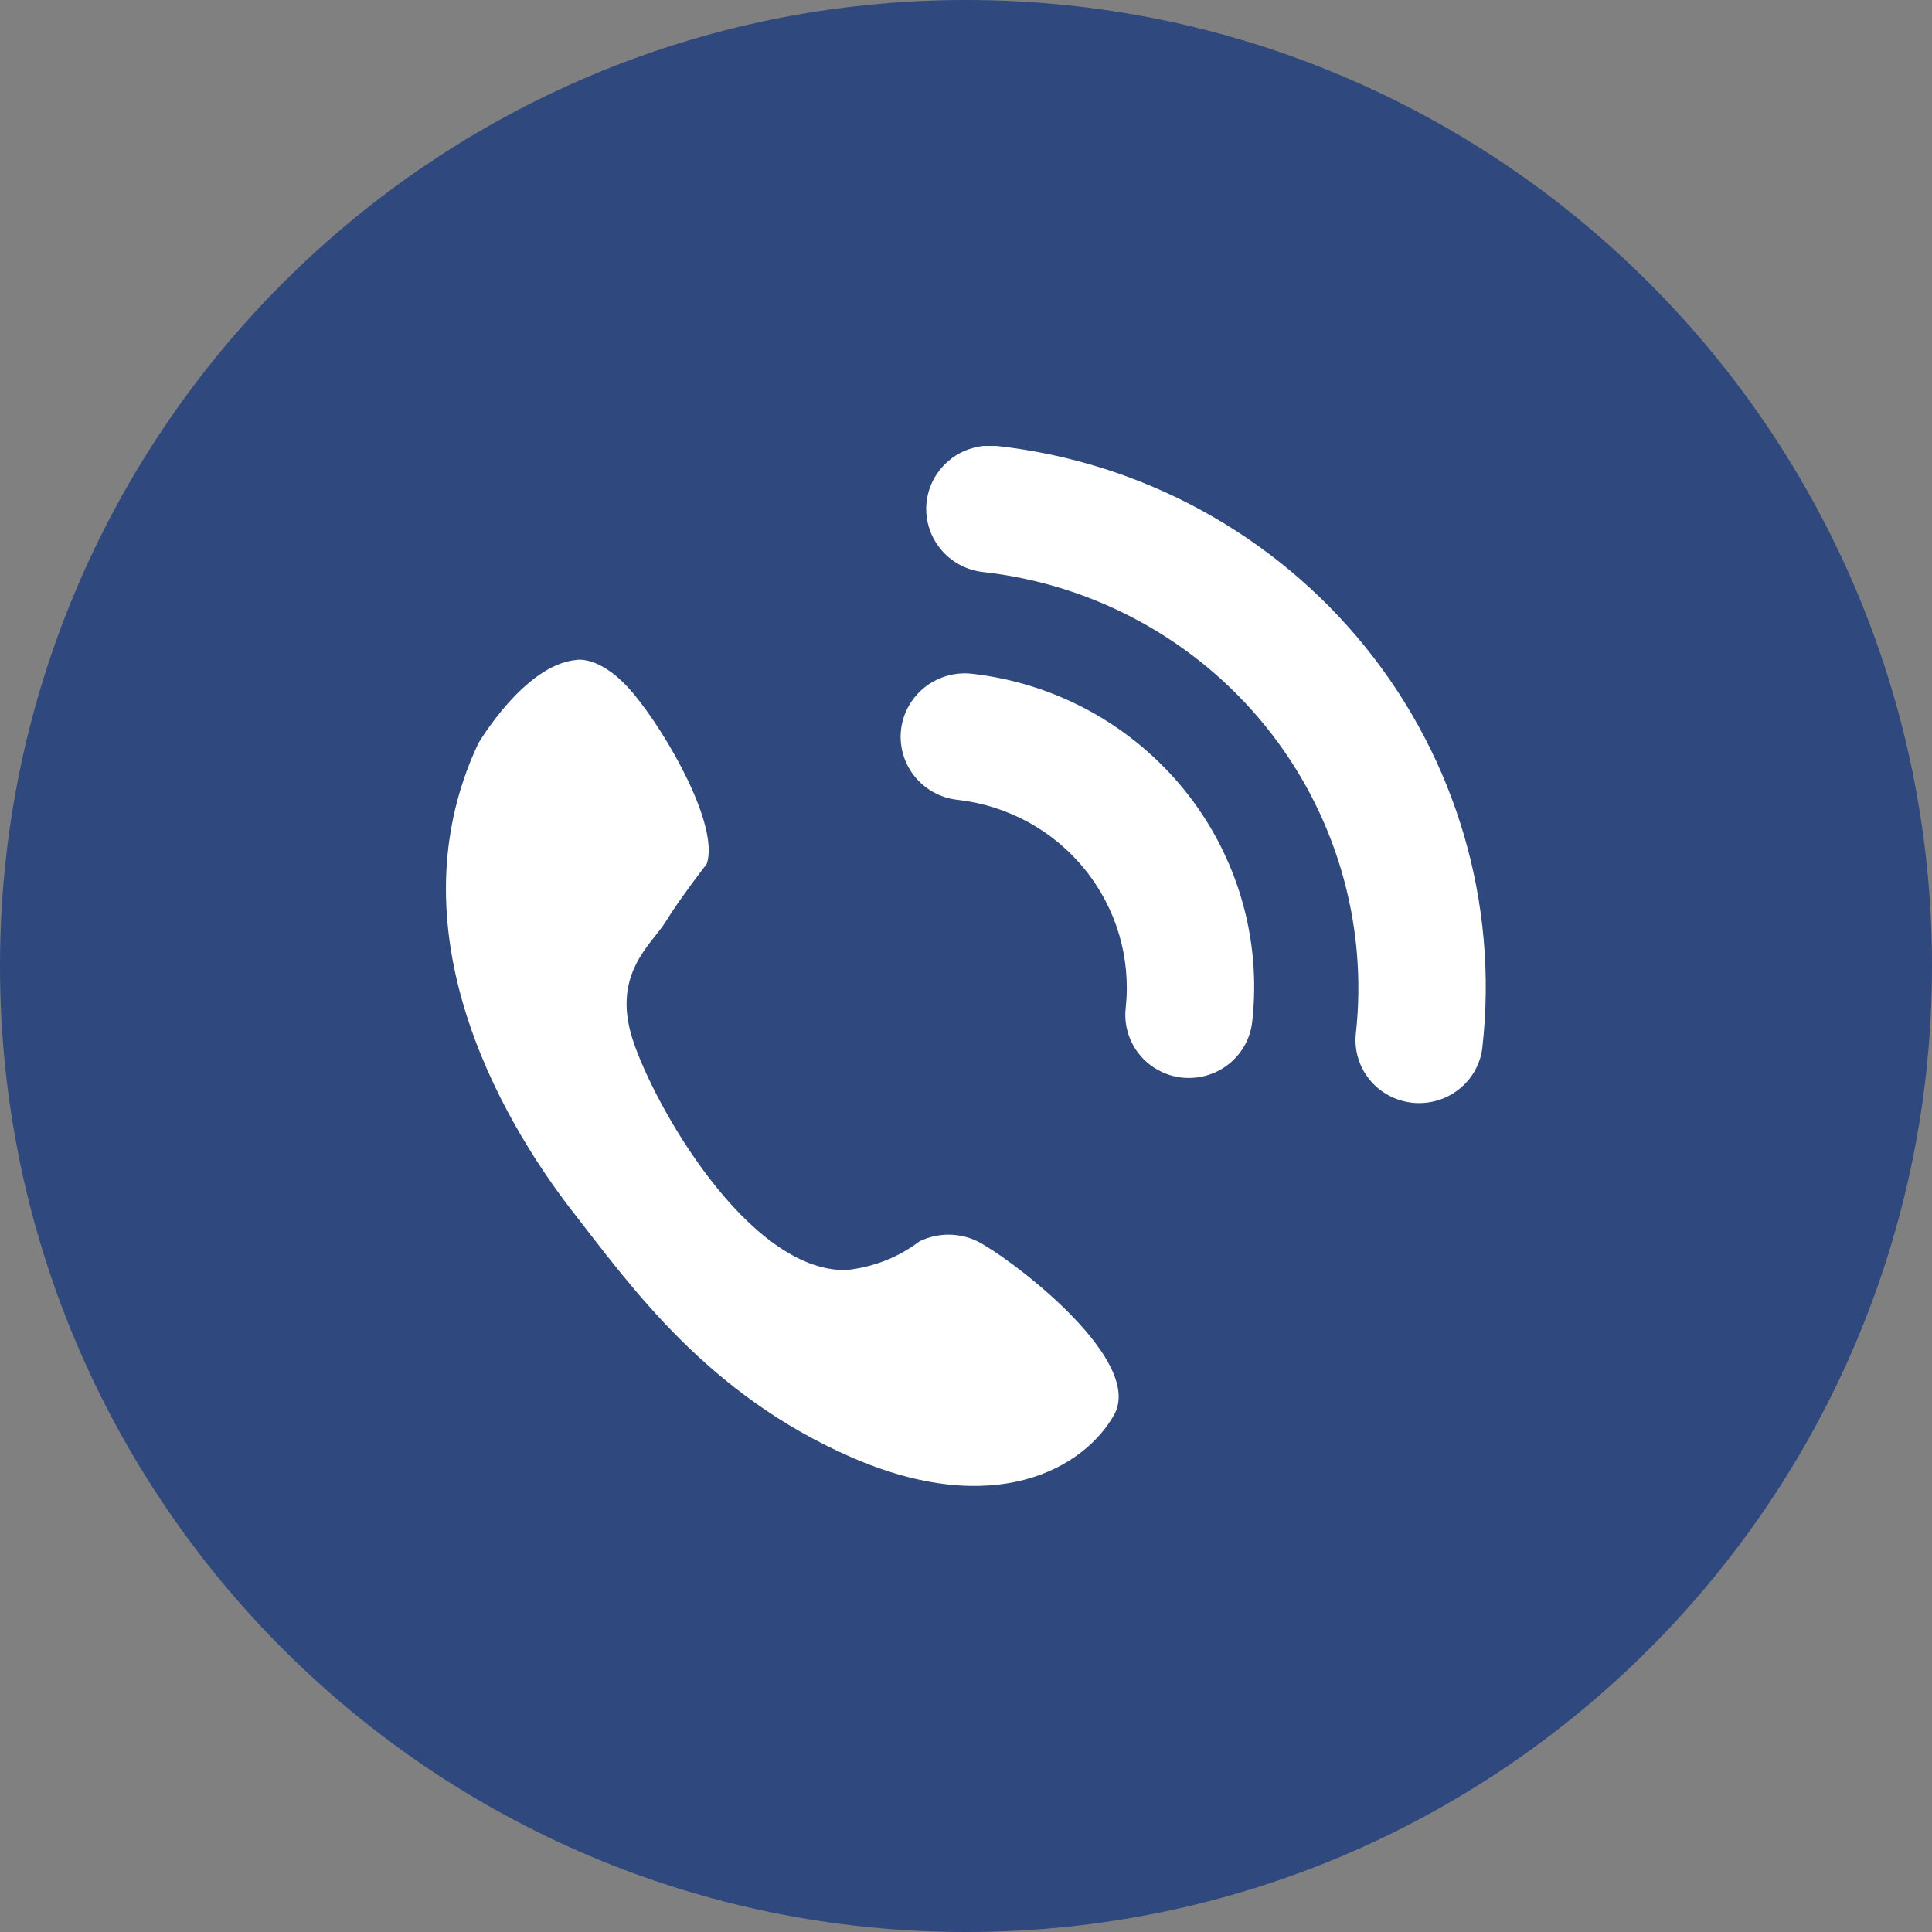 <svg width="22" height="22" viewBox="0 0 22 22" fill="none" xmlns="http://www.w3.org/2000/svg">
<rect x="0" y="0" width="22" height="22" fill="#808080" stroke="none"/>
<path d="M11 22C17.075 22 22 17.075 22 11C22 4.925 17.075 0 11 0C4.925 0 0 4.925 0 11C0 17.075 4.925 22 11 22Z" fill="#2F487E"/>
<g clip-path="url(#clip0_1924_16)">
<path fill-rule="evenodd" clip-rule="evenodd" d="M10.471 14.135C10.589 14.078 10.719 14.052 10.85 14.061C10.981 14.069 11.107 14.112 11.216 14.184C11.631 14.428 13.027 15.509 12.685 16.114C12.342 16.719 11.326 17.307 9.692 16.593C8.058 15.879 7.196 14.663 6.533 13.812C5.87 12.962 4.392 10.707 5.446 8.466C5.446 8.466 5.972 7.569 6.562 7.515C6.562 7.515 6.843 7.452 7.218 7.904C7.593 8.356 8.191 9.395 8.049 9.836C8.049 9.836 7.741 10.233 7.582 10.493C7.423 10.753 6.963 11.083 7.203 11.833C7.444 12.583 8.517 14.471 9.627 14.463C9.934 14.434 10.226 14.321 10.471 14.135Z" fill="white"/>
<path d="M13.46 12.271C13.365 12.261 13.274 12.232 13.19 12.186C13.106 12.141 13.032 12.079 12.973 12.005C12.913 11.932 12.869 11.847 12.843 11.756C12.816 11.665 12.808 11.57 12.819 11.476C12.88 10.911 12.713 10.345 12.354 9.901C11.996 9.457 11.474 9.172 10.904 9.108C10.712 9.087 10.536 8.991 10.415 8.841C10.295 8.692 10.239 8.501 10.26 8.31C10.282 8.12 10.379 7.946 10.53 7.826C10.681 7.707 10.873 7.651 11.066 7.672C12.019 7.779 12.891 8.257 13.49 9C14.089 9.743 14.366 10.691 14.259 11.636C14.238 11.825 14.142 11.998 13.992 12.117C13.843 12.236 13.651 12.291 13.46 12.271Z" fill="white"/>
<path d="M16.081 12.557C15.986 12.546 15.894 12.518 15.811 12.472C15.727 12.427 15.654 12.366 15.594 12.292C15.534 12.218 15.49 12.134 15.464 12.043C15.437 11.952 15.429 11.857 15.44 11.764C15.577 10.511 15.207 9.255 14.412 8.271C13.617 7.287 12.46 6.655 11.195 6.514C11.1 6.503 11.008 6.475 10.924 6.429C10.84 6.383 10.766 6.321 10.707 6.247C10.647 6.173 10.602 6.088 10.576 5.997C10.549 5.906 10.541 5.811 10.551 5.716C10.562 5.622 10.591 5.531 10.637 5.448C10.684 5.365 10.746 5.292 10.821 5.232C10.895 5.173 10.981 5.129 11.073 5.103C11.165 5.076 11.261 5.068 11.357 5.079C13.004 5.262 14.511 6.085 15.547 7.367C16.583 8.649 17.063 10.286 16.881 11.918C16.872 12.012 16.843 12.103 16.797 12.187C16.752 12.27 16.69 12.343 16.615 12.402C16.541 12.462 16.455 12.506 16.364 12.532C16.272 12.559 16.176 12.567 16.081 12.557Z" fill="white"/>
</g>
<defs>
<clipPath id="clip0_1924_16">
<rect width="11.845" height="11.845" fill="white" transform="translate(5.074 5.078)"/>
</clipPath>
</defs>
</svg>
